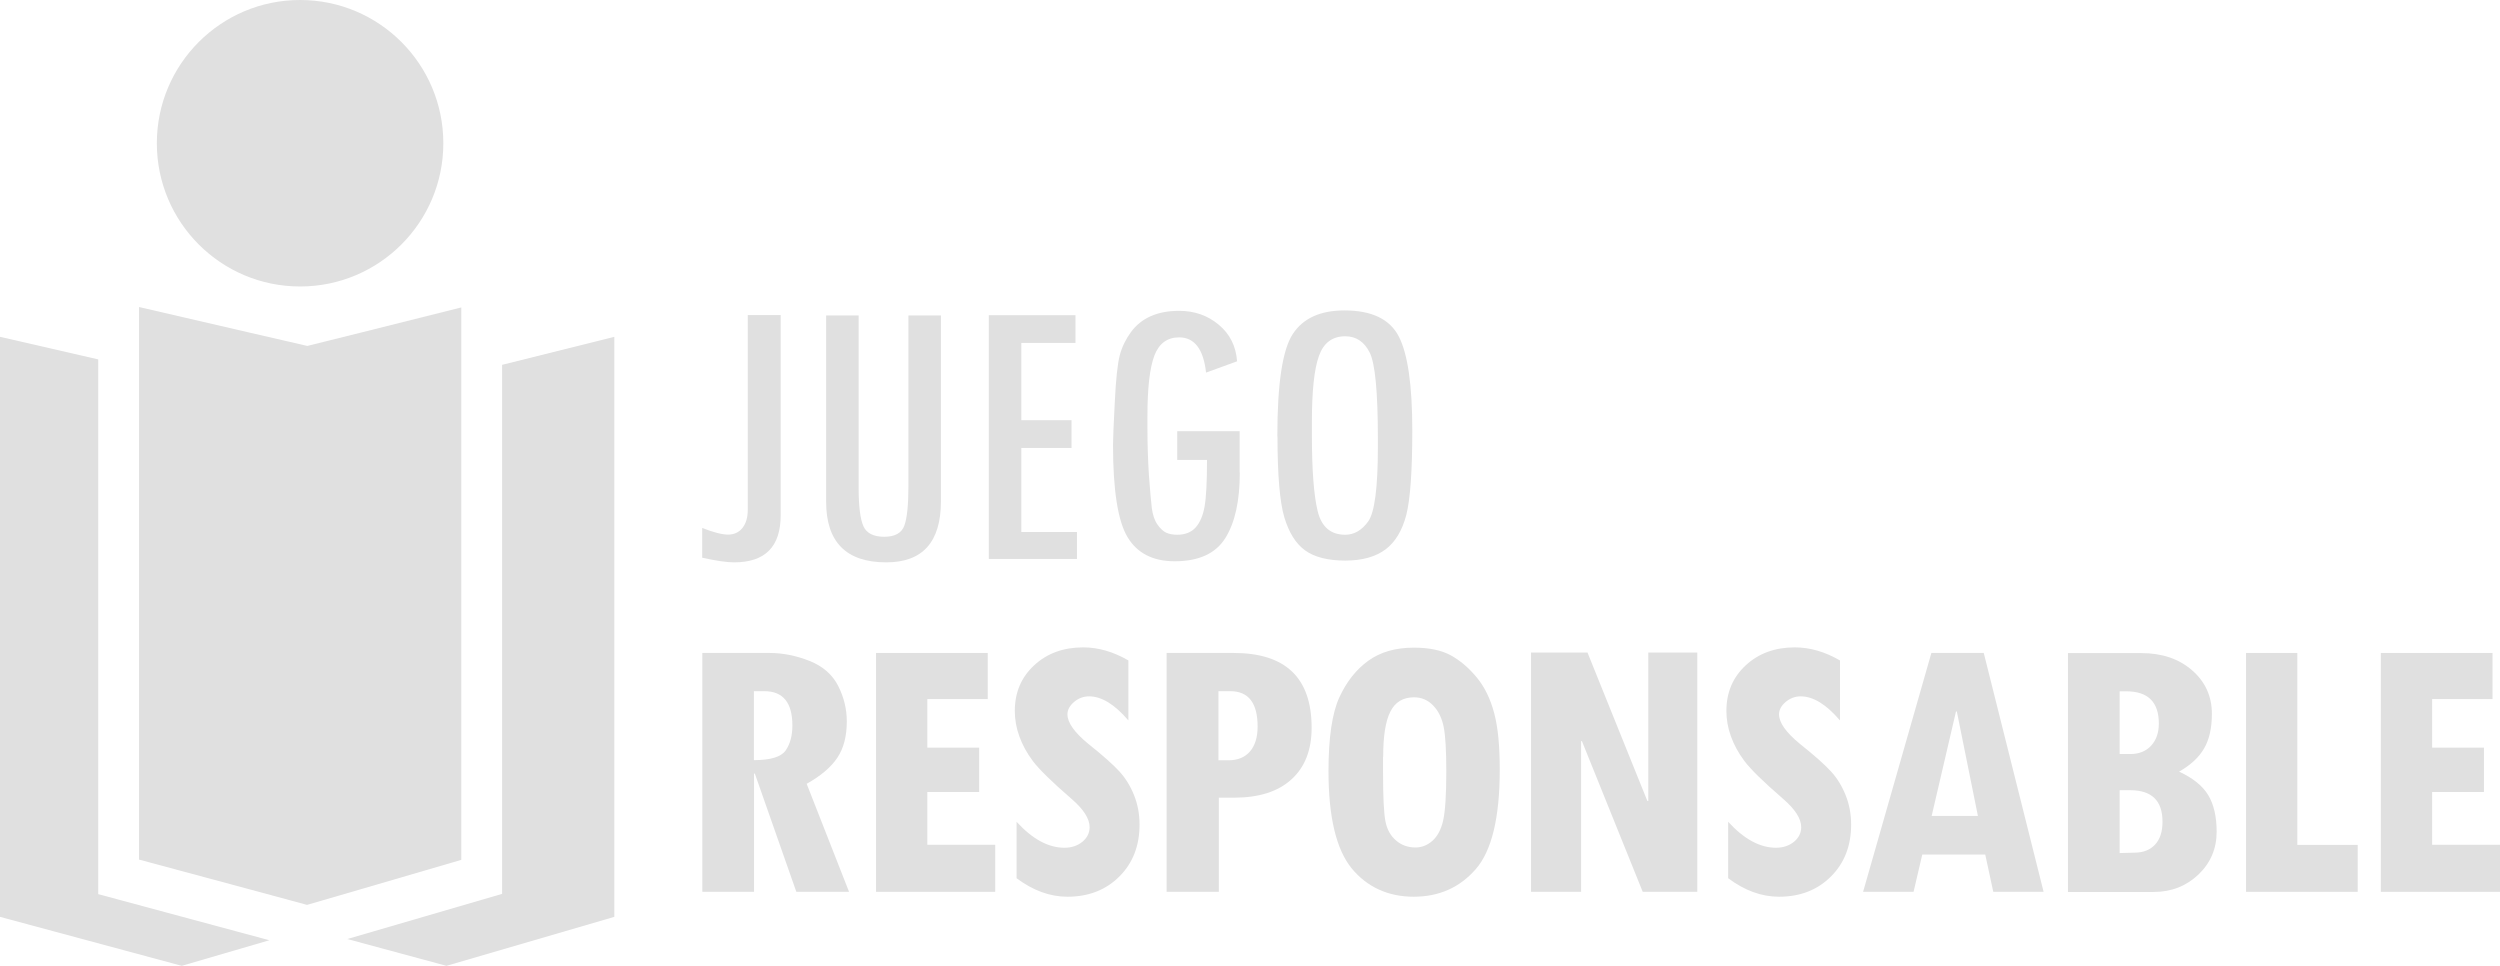 <?xml version="1.0" encoding="UTF-8"?>
<svg id="Layer_2" data-name="Layer 2" xmlns="http://www.w3.org/2000/svg" viewBox="0 0 183.78 71">
  <defs>
    <style>
      .cls-1 {
        fill: #e0e0e0;
      }
    </style>
  </defs>
  <g id="Layer_1-2" data-name="Layer 1">
    <g>
      <polygon class="cls-1" points="7.22 65.73 19.8 69.12 13.36 71 0 67.4 0 24.76 7.22 26.42 7.22 65.73"/>
      <polygon class="cls-1" points="45.16 24.76 45.16 67.4 32.82 71 25.53 69.03 36.91 65.71 36.91 26.82 45.16 24.76"/>
      <polygon class="cls-1" points="33.91 22.6 33.91 63.21 26.69 65.32 22.57 66.52 18.47 65.41 10.22 63.19 10.22 22.57 18.47 24.48 21.25 25.12 22.59 25.43 24.08 25.06 26.69 24.41 33.91 22.6"/>
      <g>
        <path class="cls-1" d="m57.39,37.87c0,2.32-1.14,3.47-3.43,3.47-.52,0-1.29-.11-2.34-.34v-2.19c.83.33,1.47.49,1.9.49s.8-.16,1.06-.49.39-.77.39-1.33v-14.32h2.42v14.7Z"/>
        <path class="cls-1" d="m69.17,36.85c0,2.99-1.34,4.49-4.02,4.49-2.94,0-4.42-1.49-4.42-4.46v-13.69h2.39v12.67c0,1.36.12,2.3.35,2.82.23.52.75.78,1.53.78s1.28-.27,1.48-.82c.2-.55.3-1.52.3-2.92v-12.53h2.39v13.66Z"/>
        <path class="cls-1" d="m79.17,41.09h-6.48v-17.92h6.37v2.04h-3.98v5.68h3.69v2.04h-3.69v6.18h4.09v1.98Z"/>
        <path class="cls-1" d="m91.14,34.75c0,2.06-.35,3.66-1.06,4.8s-1.95,1.71-3.73,1.71c-1.59,0-2.75-.59-3.46-1.77-.71-1.18-1.07-3.44-1.07-6.79,0-.39.04-1.44.13-3.14.08-1.7.21-2.86.37-3.46s.44-1.17.82-1.69c.38-.52.87-.91,1.46-1.17s1.28-.39,2.08-.39c1.13,0,2.1.34,2.91,1.02.82.68,1.27,1.58,1.35,2.69l-2.28.83c-.19-1.72-.85-2.59-1.98-2.59-.87,0-1.48.45-1.82,1.34-.34.9-.51,2.38-.51,4.45v.91c0,1.2.04,2.35.11,3.44.08,1.09.15,1.89.21,2.4.07.51.2.91.41,1.21.21.3.42.5.65.61.23.1.5.15.81.15.58,0,1.03-.18,1.35-.53.32-.36.54-.87.66-1.54.12-.67.18-1.81.18-3.43h-2.19v-2.11h4.59v3.02Z"/>
        <path class="cls-1" d="m93.9,32.08c0-3.89.38-6.4,1.15-7.55.76-1.14,2.02-1.71,3.78-1.71,2.01,0,3.34.64,4,1.92s.99,3.58.99,6.91c0,2.98-.15,5.05-.44,6.2-.3,1.15-.81,2-1.53,2.54-.73.54-1.71.82-2.96.82s-2.27-.25-2.95-.75c-.69-.5-1.19-1.31-1.53-2.44-.33-1.12-.5-3.1-.5-5.93Zm7.39.14c0-3.4-.2-5.5-.6-6.3s-1-1.2-1.8-1.2c-.94,0-1.59.48-1.93,1.44-.35.96-.52,2.58-.52,4.86v.98c0,2.54.14,4.39.42,5.56s.96,1.75,2.03,1.75c.66,0,1.22-.33,1.69-.98.47-.66.71-2.47.71-5.44v-.66Z"/>
      </g>
      <g>
        <path class="cls-1" d="m62.4,65.56h-3.86l-3.05-8.69h-.06v8.69h-3.8v-17.56h4.94c.98,0,1.97.2,2.95.59.98.39,1.68,1.01,2.1,1.84.42.83.63,1.7.63,2.6,0,1.09-.23,1.98-.7,2.68-.47.7-1.22,1.33-2.25,1.91l3.12,7.95Zm-6.98-9.68c1.23,0,2.01-.24,2.34-.72.33-.48.49-1.09.49-1.83,0-1.68-.69-2.52-2.06-2.52h-.77v5.08Z"/>
        <path class="cls-1" d="m73.16,65.56h-8.76v-17.56h8.21v3.39h-4.44v3.57h3.81v3.26h-3.81v3.88h4.99v3.46Z"/>
        <path class="cls-1" d="m82.94,52.95c-1-1.17-1.96-1.76-2.88-1.76-.41,0-.78.14-1.1.41s-.49.58-.49.91c0,.61.51,1.33,1.53,2.17,1.07.85,1.83,1.53,2.28,2.02s.81,1.07,1.08,1.74c.27.67.41,1.39.41,2.18,0,1.55-.49,2.82-1.48,3.81-.99.99-2.26,1.49-3.82,1.49-1.28,0-2.52-.45-3.74-1.36v-4.15c1.17,1.28,2.34,1.91,3.52,1.91.53,0,.96-.15,1.32-.44.35-.29.53-.65.53-1.07,0-.63-.45-1.33-1.35-2.1-1.43-1.24-2.37-2.16-2.82-2.76-.45-.6-.78-1.21-1-1.83-.22-.61-.33-1.23-.33-1.86,0-1.35.47-2.47,1.42-3.35.95-.88,2.15-1.32,3.61-1.32,1.11,0,2.21.32,3.32.96v4.4Z"/>
        <path class="cls-1" d="m85.76,48h4.92c3.83,0,5.74,1.83,5.74,5.5,0,1.64-.5,2.91-1.49,3.8-.99.9-2.4,1.34-4.22,1.34h-1.11v6.92h-3.84v-17.56Zm3.8,7.89h.76c.67,0,1.2-.22,1.57-.65.37-.43.56-1.04.56-1.83,0-1.73-.67-2.6-2.01-2.6h-.87v5.08Z"/>
        <path class="cls-1" d="m97.66,56.69c0-2.47.27-4.28.8-5.43.53-1.15,1.24-2.05,2.13-2.69s2-.96,3.35-.96c1.12,0,2.02.19,2.7.56.68.37,1.32.91,1.91,1.62.59.71,1.01,1.58,1.29,2.63s.41,2.43.41,4.16c0,3.53-.59,5.97-1.77,7.32-1.18,1.35-2.7,2.02-4.56,2.02s-3.42-.7-4.56-2.09c-1.13-1.39-1.7-3.77-1.7-7.14Zm4.01-1.07v1.13c0,1.85.06,3.06.18,3.65.12.59.38,1.05.78,1.39s.87.51,1.43.51c.45,0,.86-.16,1.24-.49.37-.33.64-.83.79-1.5s.23-1.86.23-3.58c0-1.54-.06-2.63-.19-3.28-.13-.65-.38-1.18-.77-1.58-.38-.4-.85-.61-1.41-.61-.81,0-1.39.35-1.74,1.05-.36.7-.53,1.81-.53,3.33Z"/>
        <path class="cls-1" d="m124.77,65.56h-4.01l-4.47-11.08h-.06v11.08h-3.68v-17.59h4.15l4.4,10.91h.07v-10.91h3.6v17.59Z"/>
        <path class="cls-1" d="m135.25,52.95c-1-1.17-1.96-1.76-2.88-1.76-.41,0-.78.14-1.1.41-.32.27-.49.58-.49.91,0,.61.51,1.33,1.53,2.17,1.07.85,1.83,1.53,2.28,2.02.45.49.81,1.07,1.08,1.74.27.67.41,1.39.41,2.18,0,1.55-.49,2.82-1.48,3.81-.99.99-2.26,1.49-3.82,1.49-1.28,0-2.52-.45-3.74-1.36v-4.15c1.17,1.28,2.34,1.91,3.52,1.91.52,0,.96-.15,1.32-.44.35-.29.53-.65.53-1.07,0-.63-.45-1.33-1.35-2.1-1.43-1.24-2.37-2.16-2.82-2.76-.45-.6-.78-1.21-1-1.83-.22-.61-.33-1.23-.33-1.86,0-1.35.47-2.47,1.42-3.35.95-.88,2.15-1.32,3.61-1.32,1.11,0,2.21.32,3.32.96v4.4Z"/>
        <path class="cls-1" d="m150.24,65.56h-3.71l-.59-2.74h-4.63l-.64,2.74h-3.71l5.02-17.56h3.85l4.4,17.56Zm-4.84-5.58l-1.55-7.68h-.06s-1.79,7.68-1.79,7.68h3.39Z"/>
        <path class="cls-1" d="m160.18,56.72c1.02.47,1.74,1.05,2.15,1.73.41.68.62,1.58.62,2.69,0,1.25-.45,2.3-1.34,3.15-.9.85-1.99,1.28-3.3,1.28h-6.29v-17.56h5.39c1.52,0,2.76.42,3.73,1.26.97.84,1.46,1.91,1.46,3.2,0,1.05-.19,1.9-.58,2.56-.38.66-1,1.22-1.84,1.7Zm-4.36-1.29h.78c.64,0,1.15-.2,1.53-.61s.57-.95.57-1.64c0-1.57-.8-2.36-2.39-2.36h-.49v4.61Zm0,7.28l1.1-.03c.65,0,1.15-.21,1.51-.6.36-.39.54-.95.54-1.67,0-1.55-.79-2.32-2.37-2.32h-.78v4.63Z"/>
        <path class="cls-1" d="m173.32,65.56h-8.21v-17.56h3.77v14.11h4.44v3.46Z"/>
        <path class="cls-1" d="m183.78,65.56h-8.76v-17.56h8.21v3.39h-4.44v3.57h3.81v3.26h-3.81v3.88h4.99v3.46Z"/>
      </g>
      <circle class="cls-1" cx="22.06" cy="10.53" r="10.53"/>
    </g>
  </g>
</svg>